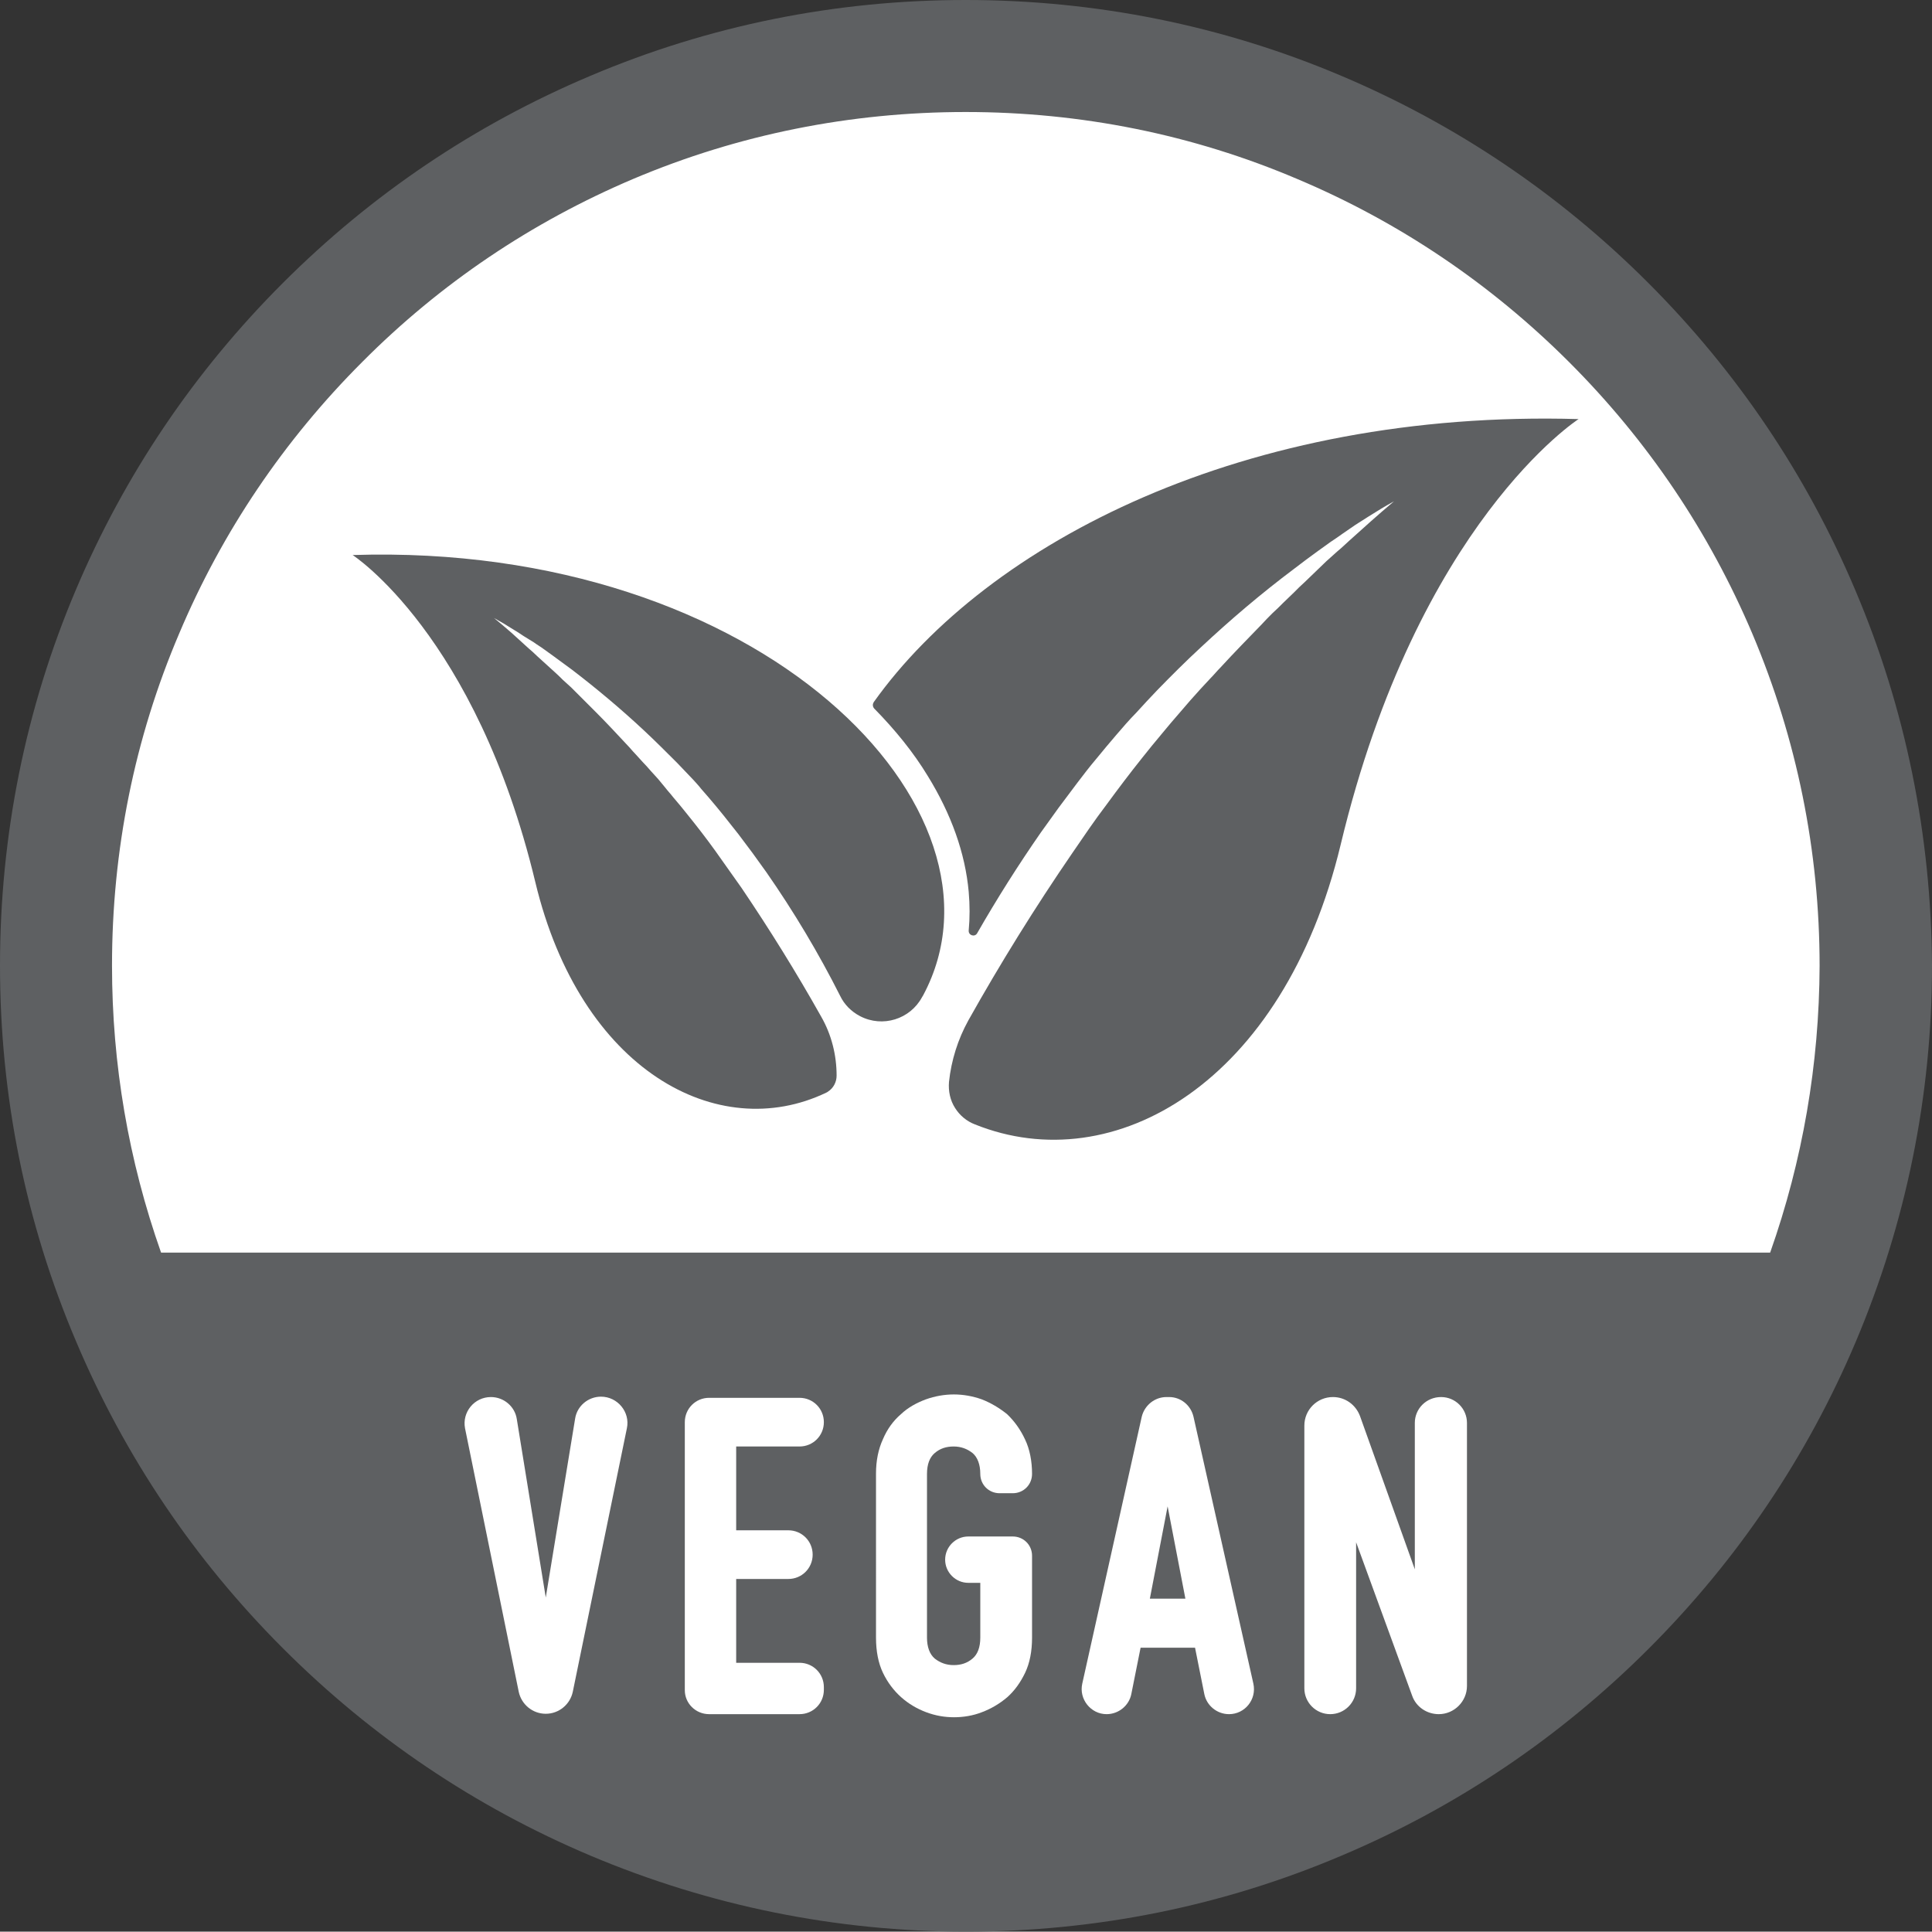 <?xml version="1.0" encoding="UTF-8" standalone="no"?><svg xmlns="http://www.w3.org/2000/svg" xmlns:xlink="http://www.w3.org/1999/xlink" fill="#000000" height="500.1" preserveAspectRatio="xMidYMid meet" version="1" viewBox="0.0 0.0 500.2 500.1" width="500.2" zoomAndPan="magnify"><rect x="0.0" y="0.0" width="500.2" height="500.1" fill="#333333" stroke="none"/><g><g id="change1_2"><circle cx="250" cy="250" fill="#ffffff" r="233.9"/></g><g id="change2_1"><path d="M480.3,152.7c-12.6-29.8-30.6-56.5-53.6-79.5c-23-23-49.7-41-79.5-53.6C316.5,6.6,283.7,0,250,0 c-33.7,0-66.5,6.6-97.3,19.7c-29.8,12.6-56.5,30.6-79.5,53.6c-23,23-41,49.7-53.6,79.5C6.6,183.5,0,216.3,0,250 c0,33.7,6.6,66.5,19.7,97.3c12.6,29.8,30.6,56.5,53.6,79.5c23,23,49.7,41,79.5,53.6c30.8,13,63.6,19.7,97.3,19.7 c33.7,0,66.5-6.6,97.3-19.7c29.8-12.6,56.5-30.6,79.5-53.6c23-23,41-49.7,53.6-79.5c13-30.8,19.7-63.6,19.7-97.3 C500,216.3,493.4,183.5,480.3,152.7z M458.3,324.3H41.7C33.3,300.5,29,275.6,29,250c0-29.8,5.8-58.8,17.4-86 c11.1-26.3,27.1-50,47.4-70.3C114,73.4,137.6,57.5,164,46.3C191.2,34.8,220.2,29,250,29s58.8,5.8,86,17.4 c26.3,11.1,50,27.1,70.3,47.4c20.3,20.3,36.2,43.9,47.4,70.3c11.5,27.2,17.4,56.2,17.4,86C471,275.6,466.7,300.5,458.3,324.3z" fill="#5e6062"/></g><g fill="#ffffff" id="change1_1"><path d="M141.3,413.6l-7.5-46.2c-0.5-3.3-3.4-5.7-6.7-5.7l0,0c-4.3,0-7.5,3.9-6.7,8.1l13.9,68.2 c0.7,3.3,3.6,5.7,7,5.7h0c3.4,0,6.3-2.4,7-5.7l14-68.2c0.9-4.2-2.4-8.2-6.7-8.2h0c-3.3,0-6.2,2.4-6.7,5.7L141.3,413.6z"/><path d="M183.6,443.8H207c3.5,0,6.3-2.8,6.3-6.3v-0.7c0-3.5-2.8-6.3-6.3-6.3h-16.4v-21.7h13.5 c3.5,0,6.3-2.8,6.3-6.3l0,0c0-3.5-2.8-6.3-6.3-6.3h-13.5v-21.7H207c3.5,0,6.3-2.8,6.3-6.3v0c0-3.5-2.8-6.3-6.3-6.3h-23.4 c-3.5,0-6.3,2.8-6.3,6.3v69.4C177.3,441,180.1,443.8,183.6,443.8z"/><path d="M260.7,366.1c-2-1.6-4.2-2.9-6.5-3.8c-4.8-1.7-9.7-1.7-14.5,0c-2.4,0.9-4.6,2.1-6.4,3.8 c-2,1.7-3.6,3.9-4.7,6.5c-1.2,2.6-1.8,5.6-1.8,8.9V424c0,3.5,0.6,6.6,1.8,9.1c1.2,2.5,2.8,4.6,4.7,6.3c1.9,1.7,4.1,3,6.5,3.9 c2.4,0.9,4.8,1.3,7.2,1.3c2.4,0,4.9-0.4,7.2-1.3c2.4-0.9,4.6-2.2,6.6-3.9c1.9-1.7,3.4-3.8,4.6-6.3c1.2-2.5,1.8-5.6,1.8-9.1v-21.2 c0-2.8-2.2-5-5-5h-11.5c-3.3,0-6,2.7-6,6l0,0c0,3.3,2.7,6,6,6h3.1V424c0,2.5-0.7,4.3-2,5.4c-1.4,1.2-3,1.7-4.9,1.7 c-1.9,0-3.5-0.6-4.9-1.7c-1.3-1.1-2-3-2-5.4v-42.4c0-2.5,0.7-4.3,2-5.4c1.4-1.2,3-1.7,4.9-1.7c1.9,0,3.5,0.6,4.9,1.7 c1.3,1.1,2,3,2,5.4l0,0c0,2.8,2.2,5,5,5h3.4c2.8,0,5-2.2,5-5l0,0c0-3.3-0.6-6.4-1.8-8.9C264.2,370.1,262.6,367.9,260.7,366.1z"/><path d="M295.6,366.8l-15.4,69.1c-0.9,4,2.2,7.9,6.3,7.9l0,0c3.1,0,5.8-2.2,6.4-5.2l2.4-12h14.1l2.4,12 c0.6,3,3.3,5.2,6.4,5.2l0,0c4.1,0,7.2-3.8,6.3-7.9L309,366.8c-0.7-3-3.3-5.1-6.3-5.1H302C298.9,361.7,296.3,363.9,295.6,366.8z M306.9,413.9h-9.2l4.6-23.9L306.9,413.9z"/><path d="M366.3,368.4v37.9l-14.2-39.7c-1.1-2.9-3.8-4.9-7-4.9l0,0c-4.1,0-7.4,3.3-7.4,7.4v68c0,3.7,3,6.7,6.7,6.7 l0,0c3.7,0,6.7-3,6.7-6.7v-37.8l14.5,39.7c1,2.9,3.8,4.8,6.9,4.8l0,0c4,0,7.3-3.3,7.3-7.3v-68.1c0-3.7-3-6.7-6.7-6.7l0,0 C369.3,361.7,366.3,364.7,366.3,368.4z"/></g><g fill="#5e6062" id="change2_2"><path d="M91.3,143.7c0,0,31.9,20.6,47.3,84.7c11.7,48.8,47.3,67.9,75.3,54.5c0.2-0.1,0.4-0.2,0.5-0.3 c1.4-0.9,2.2-2.5,2.2-4.1l0,0c0-5.3-1.3-10.6-4-15.3c-6.4-11.4-13.3-22.5-20.6-33.3l-1.7-2.4l-1.7-2.4l-1.7-2.4l-1.7-2.4 c-2.3-3.2-4.7-6.3-7.2-9.4c-1.2-1.5-2.5-3.1-3.8-4.6c-0.6-0.8-1.3-1.5-1.9-2.3l-1.9-2.3l-2-2.2c-0.6-0.7-1.3-1.5-2-2.2l-1-1.1 l-1-1.1c-0.7-0.7-1.3-1.5-2-2.2c-2.7-2.9-5.4-5.8-8.2-8.6c-0.7-0.7-1.4-1.4-2.1-2.1c-0.7-0.7-1.4-1.4-2.1-2.1 c-0.7-0.7-1.4-1.4-2.1-2.1l-1.1-1l-1.1-1c-0.7-0.7-1.4-1.4-2.2-2.1l-2.2-2l-2.2-2c-0.7-0.7-1.5-1.4-2.2-2l-2.2-2l-2.2-2 c-1.5-1.3-3-2.6-4.6-3.9c1.8,1,3.5,2,5.2,3.1c0.9,0.5,1.7,1.1,2.5,1.6l1.3,0.8l1.3,0.8c0.8,0.6,1.7,1.1,2.5,1.7l2.5,1.8 c1.6,1.2,3.3,2.4,4.9,3.6c6.4,4.9,12.6,10.1,18.5,15.6c3,2.8,5.8,5.6,8.7,8.5c1.4,1.5,2.8,2.9,4.2,4.4c0.7,0.8,1.4,1.5,2,2.3 l2,2.3c1.3,1.5,2.6,3.1,3.9,4.7c1.3,1.6,2.5,3.2,3.8,4.8c0.6,0.8,1.2,1.6,1.8,2.4l1.8,2.4l1.8,2.5l1.8,2.5 c7.1,10.2,13.5,20.9,19.1,32c1.1,2.3,2.9,4.1,5.2,5.3h0c5.8,3,12.9,0.8,16-4.9c0.1-0.2,0.2-0.3,0.3-0.5 C264.7,209.7,197.1,140.3,91.3,143.7z"/><path d="M226.2,181.8c-0.3,0.5-0.3,1.1,0.1,1.6c5.5,5.6,10.2,11.4,13.9,17.5c6.1,9.9,9.7,20,10.6,30 c0.3,3.4,0.3,6.8,0,10c-0.1,1.3,1.6,1.8,2.2,0.7c5.1-8.9,10.6-17.6,16.5-26.1l2.3-3.2l2.3-3.2l2.4-3.2c0.8-1.1,1.6-2.1,2.4-3.2 c1.6-2.1,3.2-4.2,4.9-6.2c1.7-2.1,3.4-4.1,5.1-6.1l2.6-3c0.9-1,1.8-2,2.7-2.9c1.8-2,3.6-3.9,5.4-5.8c3.7-3.8,7.4-7.5,11.3-11.1 c7.7-7.2,15.7-14,24.1-20.3c2.1-1.6,4.2-3.2,6.3-4.7l3.2-2.3c1.1-0.7,2.2-1.5,3.2-2.2l1.6-1.1l1.6-1.1c1.1-0.7,2.2-1.4,3.3-2.1 c2.2-1.4,4.5-2.8,6.7-4c-2,1.7-4,3.4-5.9,5.1l-2.9,2.6l-2.9,2.6c-1,0.9-1.9,1.8-2.9,2.6l-2.9,2.6l-2.8,2.7 c-0.9,0.9-1.9,1.8-2.8,2.7l-1.4,1.3l-1.4,1.4c-0.9,0.9-1.9,1.8-2.8,2.7c-0.9,0.9-1.8,1.8-2.8,2.7c-0.9,0.9-1.8,1.8-2.7,2.8 c-3.6,3.7-7.2,7.4-10.7,11.2c-0.9,0.9-1.7,1.9-2.6,2.8l-1.3,1.4l-1.3,1.4c-0.9,1-1.7,1.9-2.6,2.9l-2.5,2.9l-2.5,2.9 c-0.8,1-1.7,2-2.5,3c-1.7,2-3.3,4-4.9,6c-3.2,4-6.3,8.1-9.3,12.2l-2.3,3.1l-2.2,3.1l-2.2,3.2l-2.2,3.2 c-9.6,14-18.6,28.5-26.9,43.3c-2.7,4.9-4.4,10.3-5,15.9c-0.2,2.4,0.3,4.8,1.6,6.8c1.2,1.9,3,3.4,5.1,4.2 c36,14.5,79.9-10.8,94.7-72.4c20-83.4,61.6-110.2,61.6-110.2C322.4,106,255.7,140.4,226.2,181.8z"/></g></g></svg>
